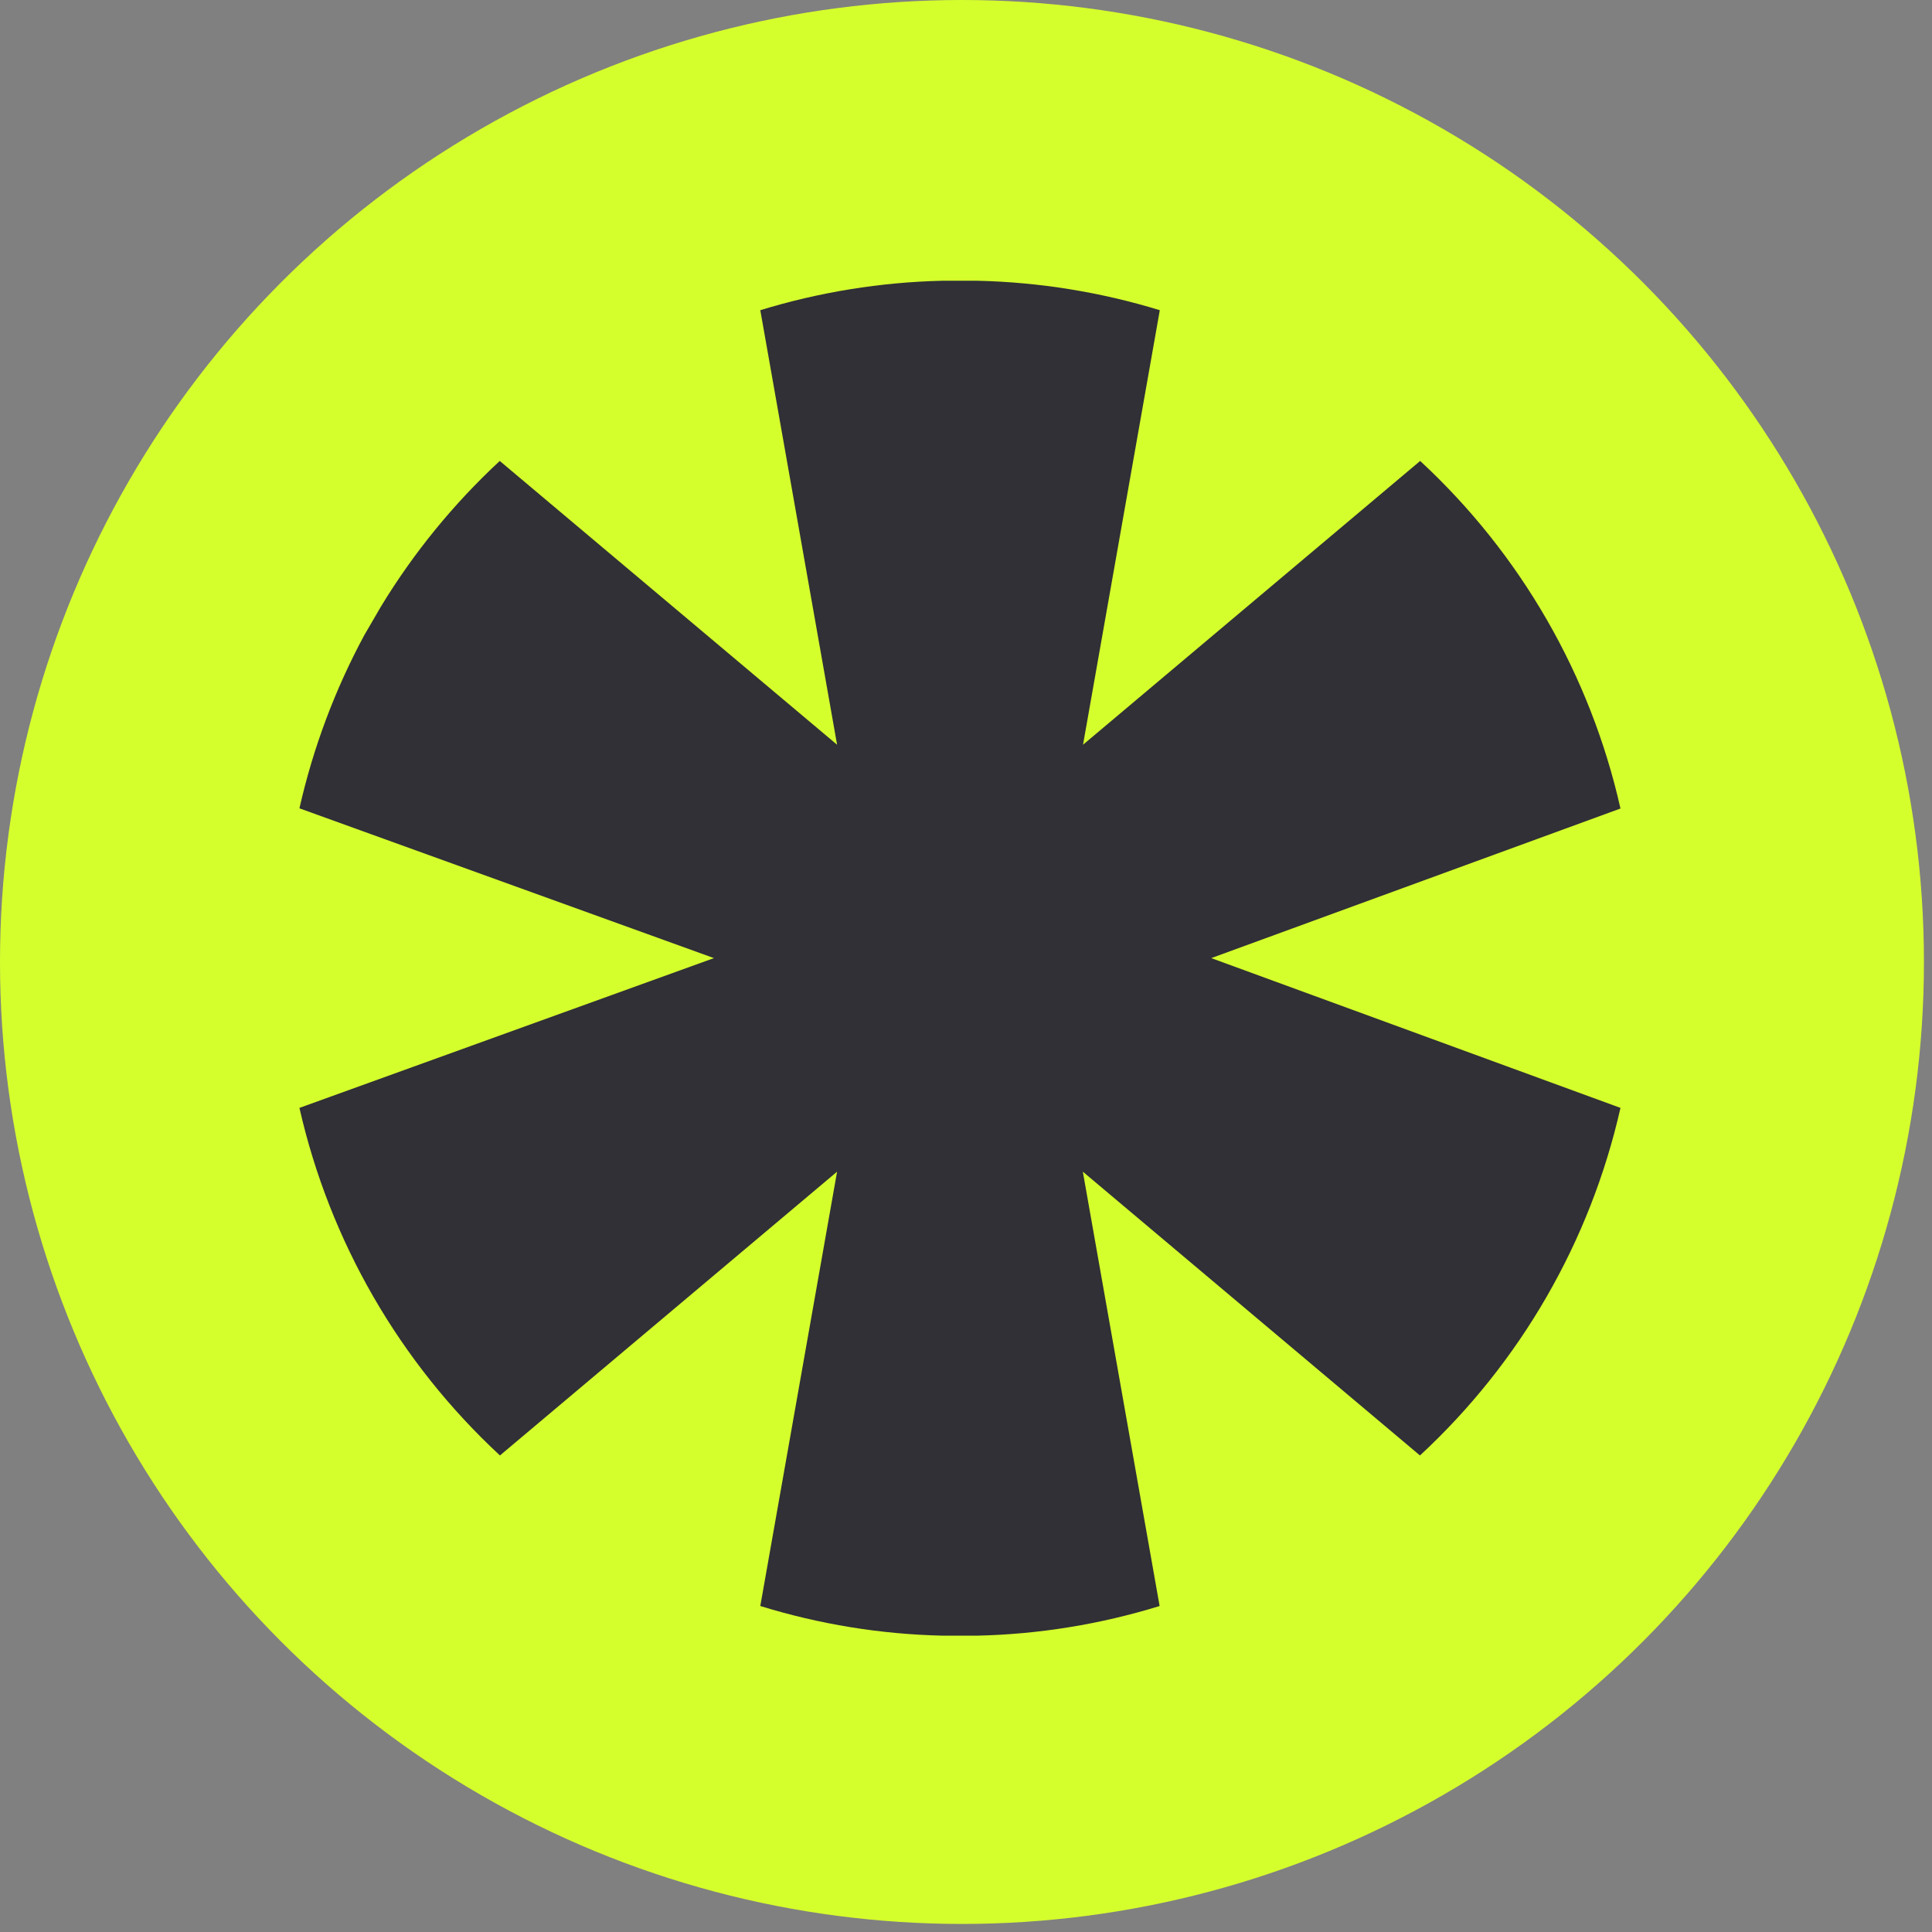 <?xml version="1.0" encoding="UTF-8"?> <svg xmlns="http://www.w3.org/2000/svg" width="70" height="70" viewBox="0 0 70 70" fill="none"><rect x="0" y="0" width="70" height="70" fill="#808080" stroke="none"/><ellipse cx="34.854" cy="34.854" rx="34.854" ry="34.854" fill="#D5FF2C"></ellipse><path d="M58.713 40.141L43.886 34.714L58.713 29.294C57.624 24.457 55.093 20.066 51.455 16.701L39.24 26.983L42.022 11.239C39.88 10.583 37.659 10.224 35.42 10.172H34.142C31.905 10.224 29.687 10.583 27.547 11.239L30.329 26.983L18.107 16.701C16.434 18.253 14.985 20.029 13.8 21.98L13.2 23.012C12.135 24.986 11.344 27.098 10.849 29.287L25.867 34.714L10.849 40.141C11.947 44.976 14.48 49.365 18.114 52.734L30.329 42.452L27.547 58.189C29.686 58.85 31.905 59.212 34.142 59.263H35.413C37.653 59.212 39.874 58.85 42.015 58.189L39.233 42.452L51.448 52.734C55.086 49.368 57.619 44.977 58.713 40.141Z" fill="#303036"></path></svg> 